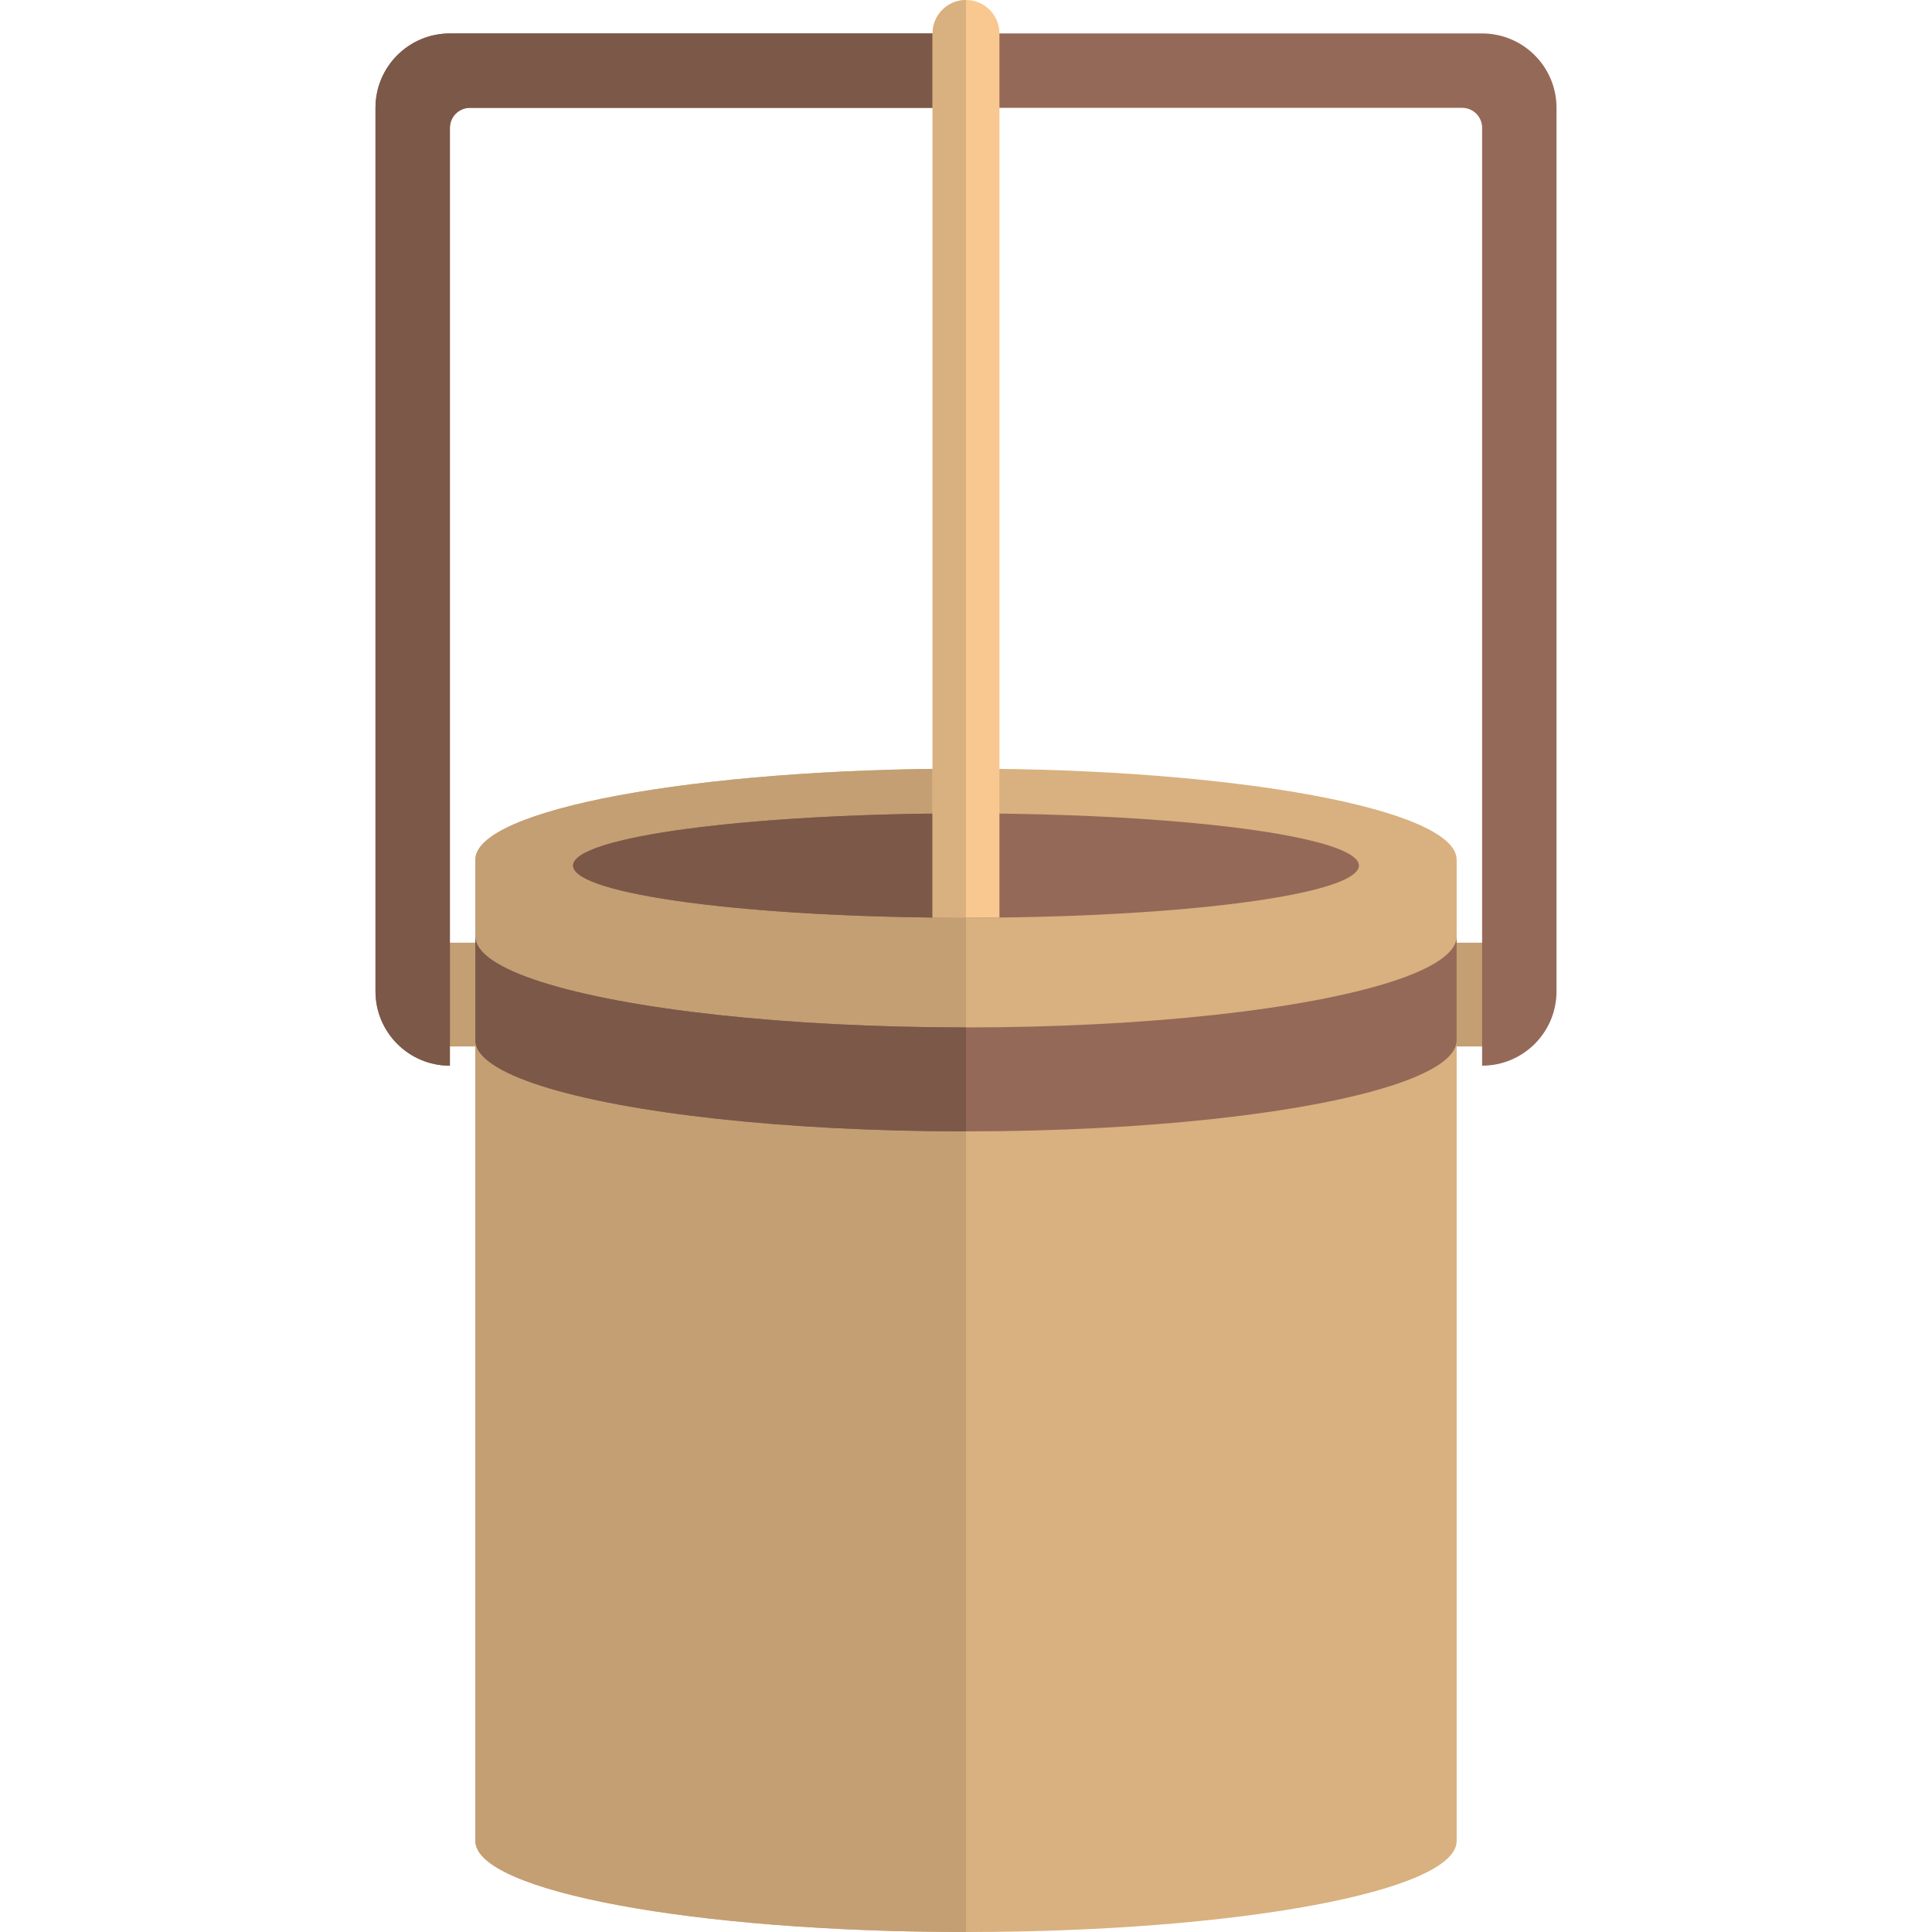 <?xml version="1.0" encoding="iso-8859-1"?>
<!-- Uploaded to: SVG Repo, www.svgrepo.com, Generator: SVG Repo Mixer Tools -->
<svg version="1.1" id="Layer_1" xmlns="http://www.w3.org/2000/svg" xmlns:xlink="http://www.w3.org/1999/xlink" 
	 viewBox="0 0 307.302 307.302" xml:space="preserve">
<g>
	<rect x="70.318" y="149.942" style="fill:#C39F73;" width="6.08" height="16.506"/>
	<rect x="230.904" y="149.942" style="fill:#C39F73;" width="6.08" height="16.506"/>
	<path style="fill:#D9B07F;" d="M231.692,136.741c0-7.997-34.94-14.479-78.041-14.479s-78.041,6.482-78.041,14.479v50.736v105.346
		c0,7.997,34.94,14.479,78.041,14.479s78.041-6.483,78.041-14.479V187.476V136.741L231.692,136.741z"/>
	<path style="fill:#C39F73;" d="M153.651,122.261c-43.101,0-78.041,6.482-78.041,14.479v50.736v105.346
		c0,7.997,34.94,14.479,78.041,14.479V122.261z"/>
	<ellipse style="fill:#956958;" cx="153.651" cy="137.677" rx="62.5" ry="8.297"/>
	<path style="fill:#7C5849;" d="M153.651,145.974c-34.518,0-62.5-3.715-62.5-8.297s27.982-8.297,62.5-8.297V145.974z"/>
	<path style="fill:#956958;" d="M235.745,5.319H71.557l0,0c-6.536,0-11.834,5.298-11.834,11.834v140.52
		c0,6.536,5.298,11.834,11.834,11.834l0,0V20.332c0-1.756,1.423-3.179,3.179-3.179h157.83c1.756,0,3.179,1.423,3.179,3.179v149.175
		l0,0c6.536,0,11.834-5.298,11.834-11.834V17.152C247.578,10.617,242.28,5.319,235.745,5.319L235.745,5.319z"/>
	<path style="fill:#7C5849;" d="M152.651,5.319H71.557c-6.536,0-11.833,5.298-11.833,11.834v140.52
		c0,6.535,5.298,11.833,11.833,11.833V20.332c0-1.756,1.423-3.179,3.179-3.179h77.915V5.319z"/>
	<g>
		<path style="fill:#956958;" d="M221.225,156.182c-13.496,4.327-38.693,7.24-67.574,7.24s-54.079-2.913-67.575-7.24
			c-6.645-2.13-10.467-4.601-10.467-7.24v16.533c0,2.638,3.822,5.109,10.467,7.24c13.496,4.327,38.693,7.24,67.575,7.24
			c28.881,0,54.079-2.913,67.574-7.24c6.645-2.13,10.466-4.601,10.466-7.24v-16.533C231.692,151.58,227.87,154.052,221.225,156.182z
			"/>
	</g>
	<g>
		<path style="fill:#7C5849;" d="M153.651,163.421c-28.881,0-54.079-2.913-67.575-7.24c-6.645-2.13-10.467-4.601-10.467-7.24v16.533
			c0,2.638,3.822,5.109,10.467,7.24c13.496,4.327,38.693,7.24,67.575,7.24V163.421z"/>
	</g>
	<g>
		<path style="fill:#F9C890;" d="M153.651,0c-2.938,0-5.319,2.381-5.319,5.319v124.093v16.531c1.755,0.02,3.525,0.032,5.319,0.032
			s3.564-0.012,5.319-0.032v-16.531V5.319C158.97,2.381,156.588,0,153.651,0z"/>
	</g>
	<g>
		<path style="fill:#D9B07F;" d="M153.651,0c-2.938,0-5.319,2.381-5.319,5.319v124.093v16.531c1.755,0.02,3.525,0.032,5.319,0.032V0
			z"/>
	</g>
</g>
</svg>
